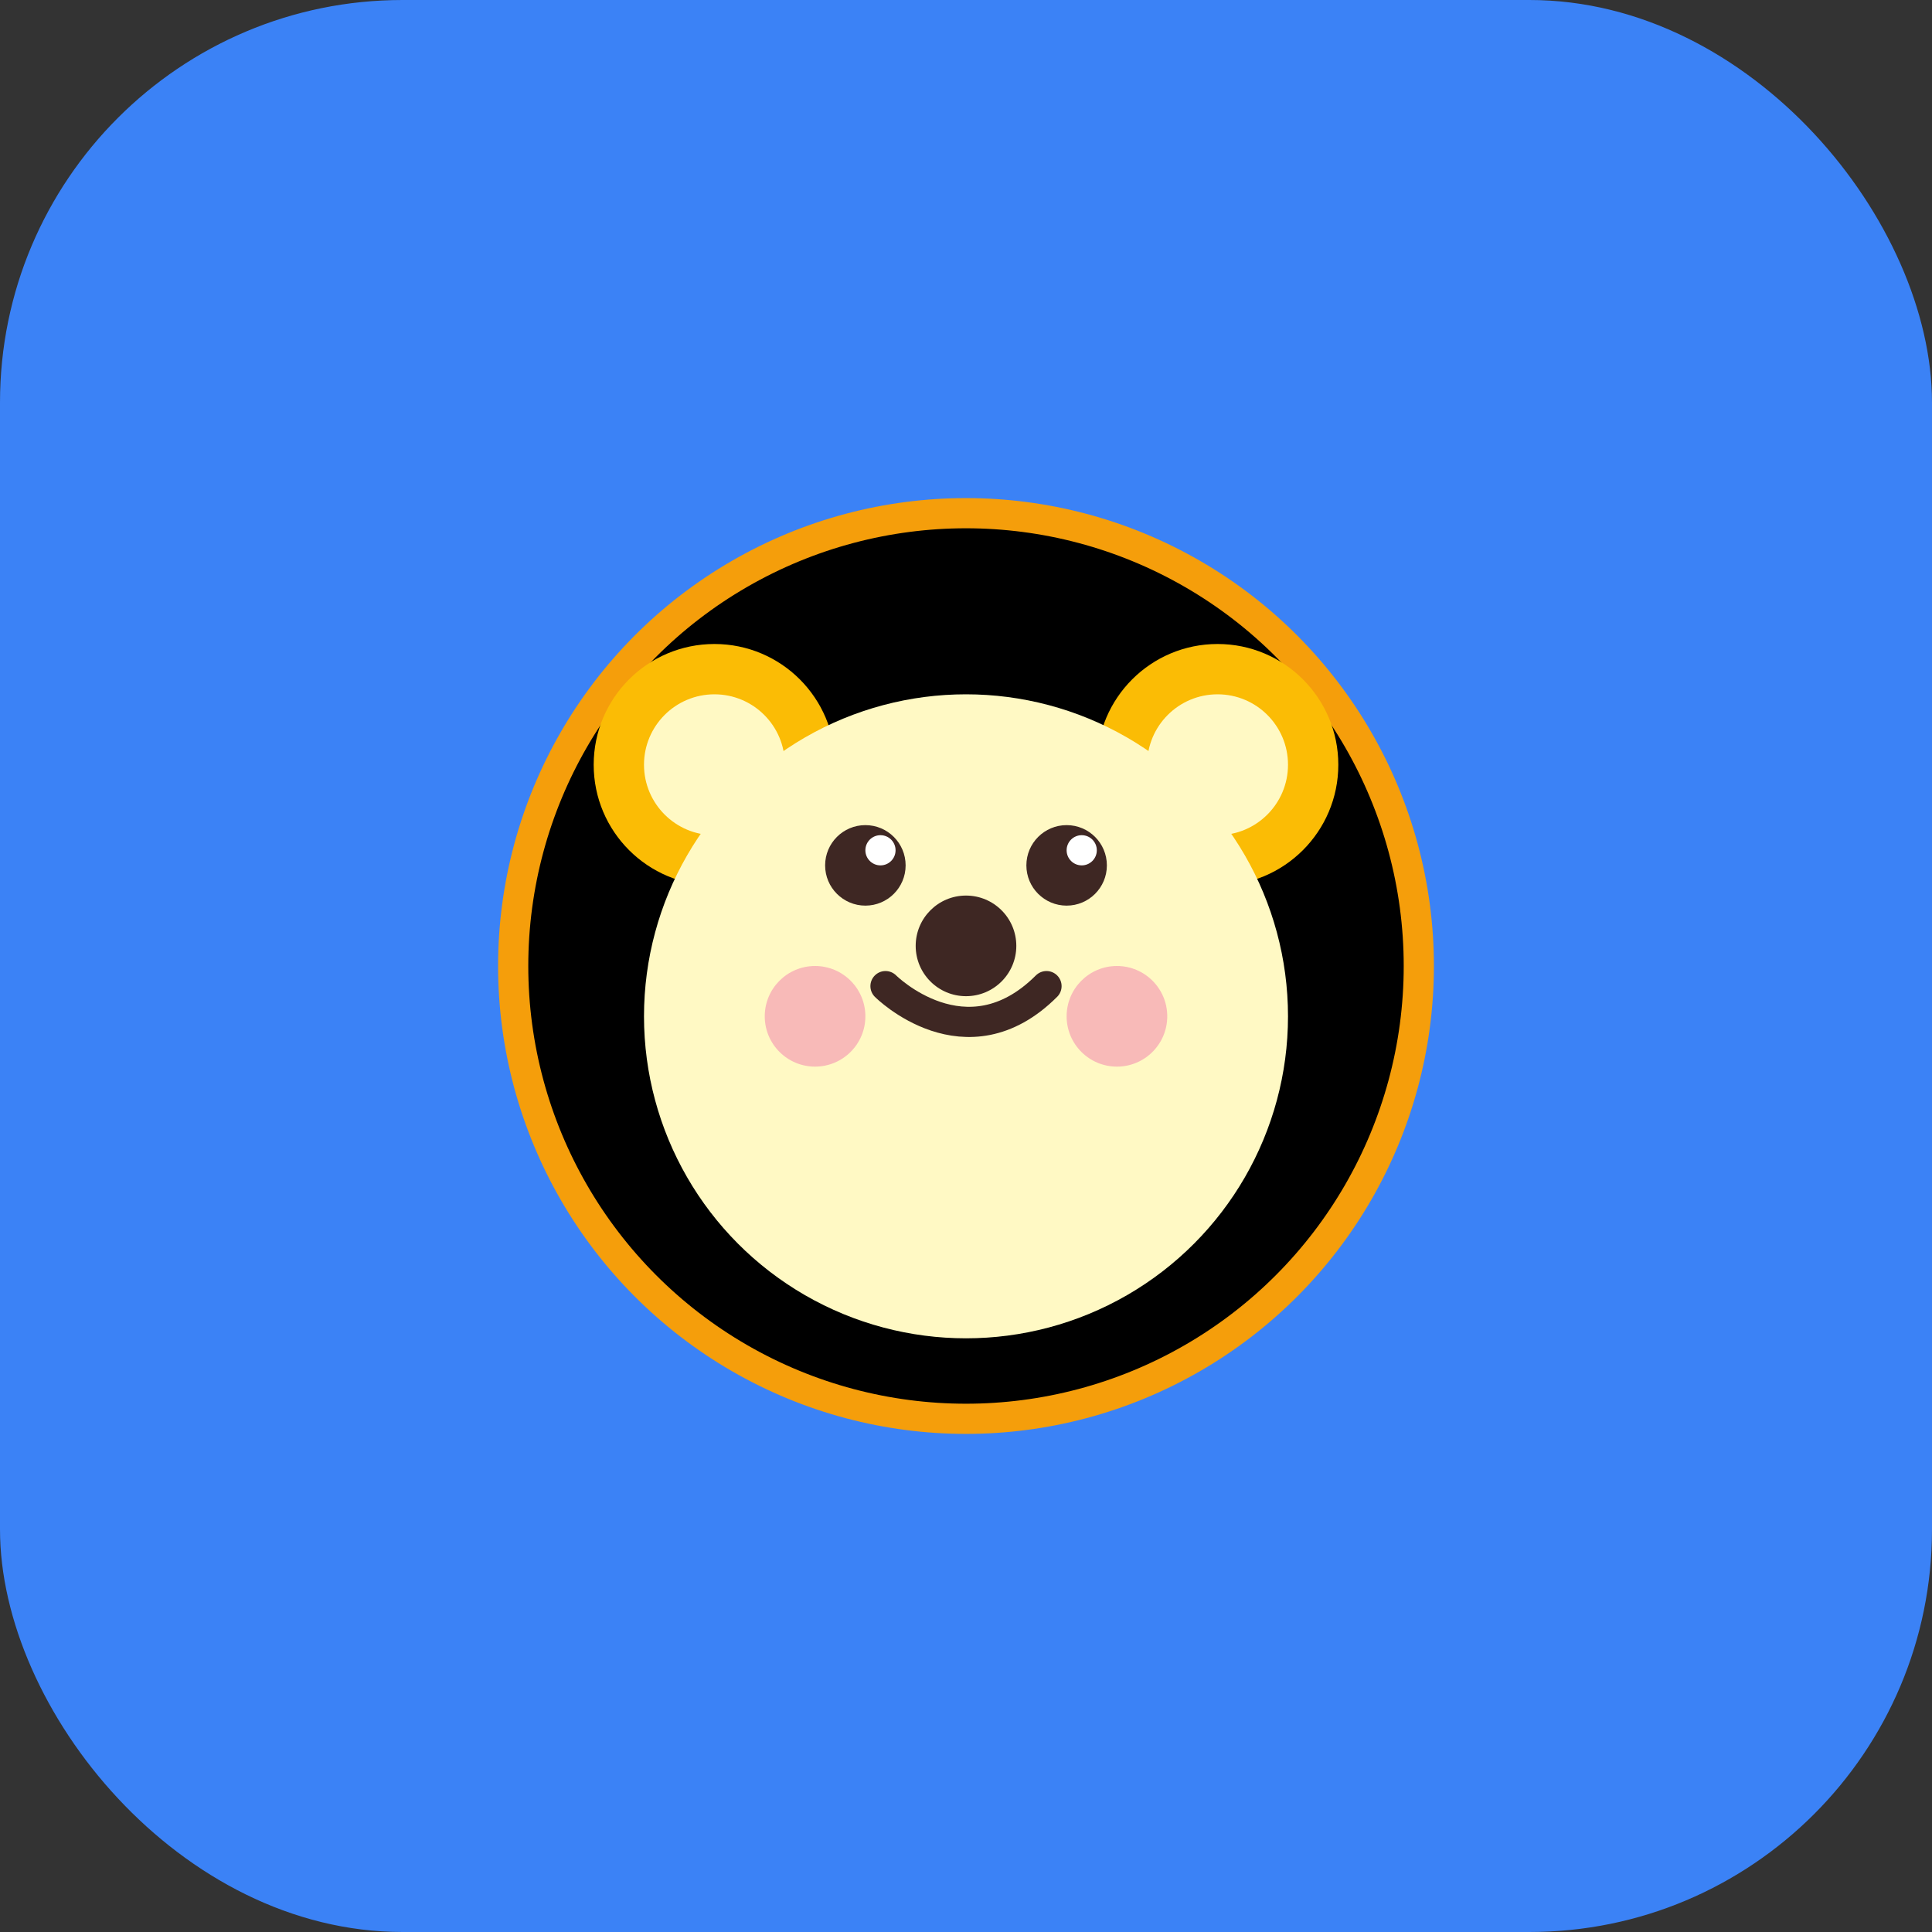 <svg viewBox="0 0 192 192" xmlns="http://www.w3.org/2000/svg">
  <rect x="0" y="0" width="192" height="192" fill="#333333" stroke="none"/>
  <!-- Background -->
  <rect width="192" height="192" fill="#3B82F6" rx="40"/>
  
  <!-- Lion Logo (centered and scaled) -->
  <g transform="translate(46, 46)">
    <circle cx="50" cy="50" r="45" fill="#FBBC05" />
    <circle cx="50" cy="50" r="45" stroke="#F59E0B" stroke-width="3" />
    <circle cx="25" cy="30" r="12" fill="#FBBC05" />
    <circle cx="75" cy="30" r="12" fill="#FBBC05" />
    <circle cx="25" cy="30" r="7" fill="#FFF9C4" />
    <circle cx="75" cy="30" r="7" fill="#FFF9C4" />
    <circle cx="50" cy="55" r="32" fill="#FFF9C4" />
    <path d="M42 52C42 52 50 60 58 52" stroke="#3E2723" stroke-width="3" stroke-linecap="round" stroke-linejoin="round" fill="none" />
    <circle cx="50" cy="48" r="5" fill="#3E2723" />
    <circle cx="40" cy="40" r="4" fill="#3E2723" />
    <circle cx="60" cy="40" r="4" fill="#3E2723" />
    <circle cx="41.5" cy="38.5" r="1.5" fill="white" />
    <circle cx="61.5" cy="38.5" r="1.5" fill="white" />
    <circle cx="35" cy="55" r="5" fill="#F48FB1" opacity="0.6" />
    <circle cx="65" cy="55" r="5" fill="#F48FB1" opacity="0.6" />
  </g>
</svg>
